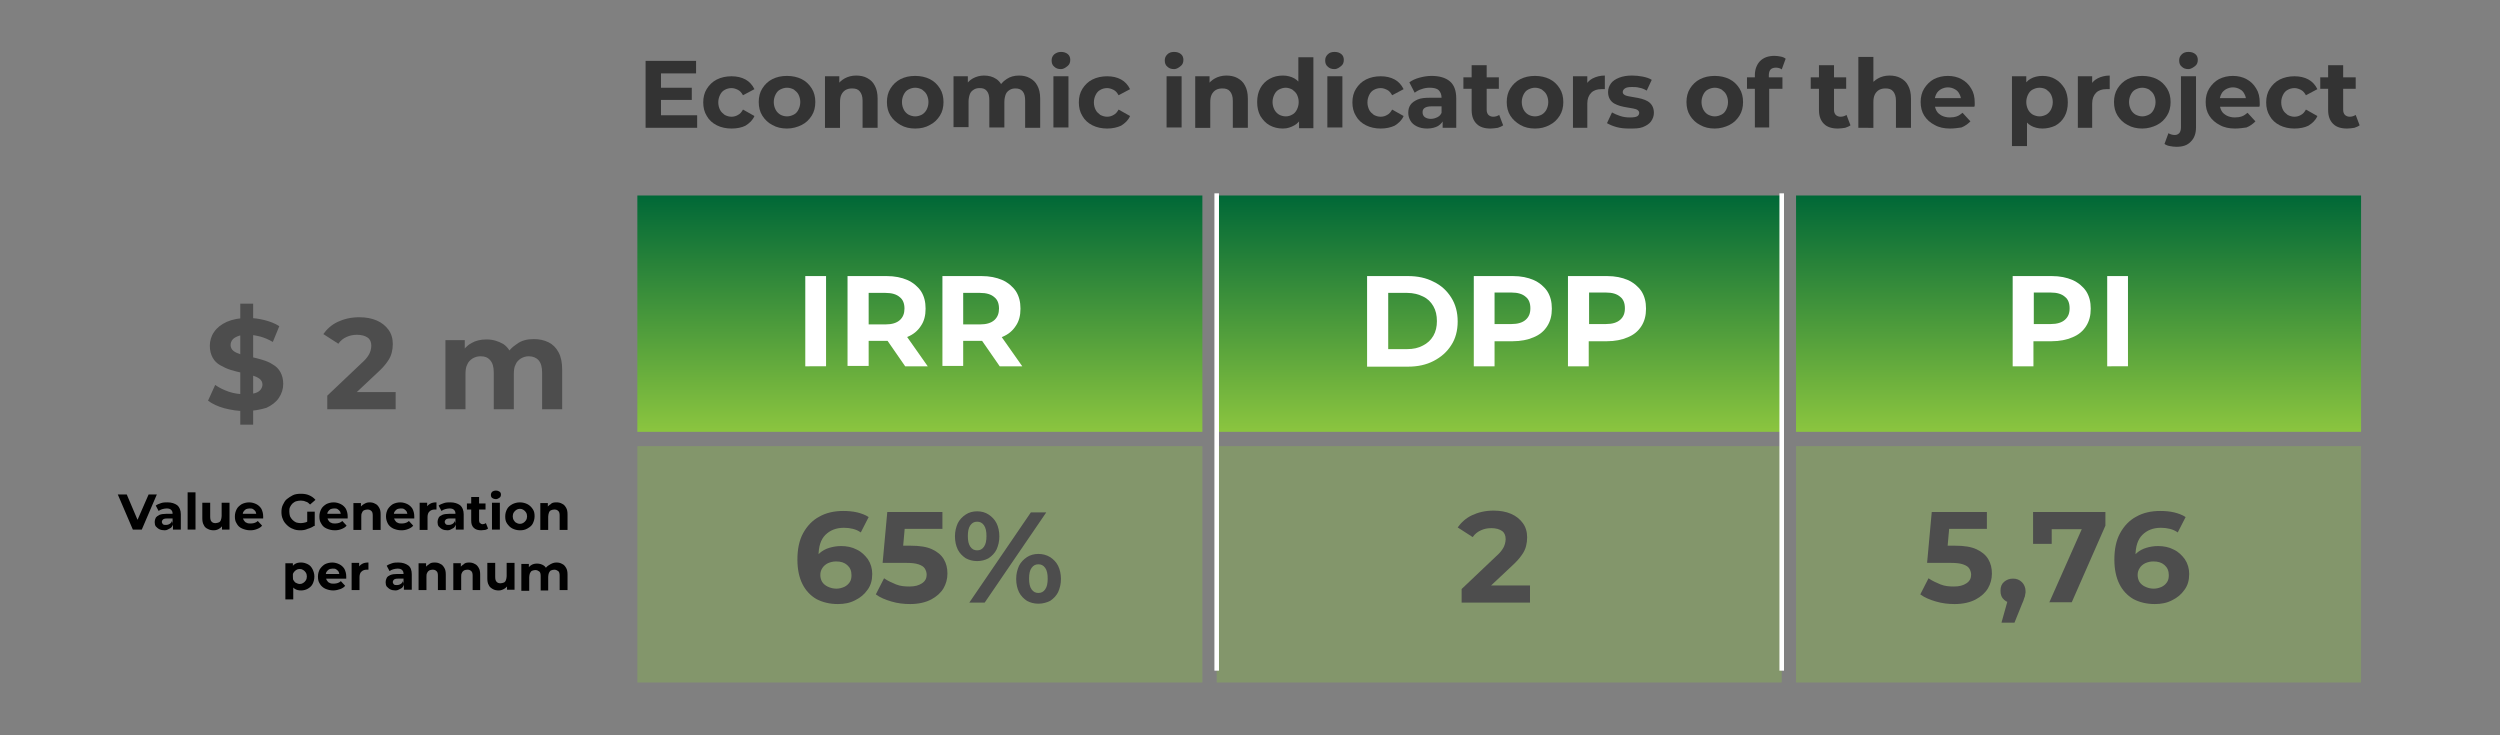 <?xml version="1.0" encoding="UTF-8"?> <!-- Generator: Adobe Illustrator 25.2.3, SVG Export Plug-In . SVG Version: 6.00 Build 0) --> <svg xmlns="http://www.w3.org/2000/svg" xmlns:xlink="http://www.w3.org/1999/xlink" id="Слой_1" x="0px" y="0px" viewBox="0 0 698.2 205.3" style="enable-background:new 0 0 698.2 205.3;" xml:space="preserve"><rect x="0" y="0" width="698.2" height="205.3" fill="#808080" stroke="none"/> <style type="text/css"> .st0{fill-rule:evenodd;clip-rule:evenodd;fill:url(#SVGID_1_);} .st1{fill-rule:evenodd;clip-rule:evenodd;fill:url(#SVGID_2_);} .st2{fill-rule:evenodd;clip-rule:evenodd;fill:url(#SVGID_3_);} .st3{opacity:0.32;fill-rule:evenodd;clip-rule:evenodd;fill:#8BC53F;} .st4{fill:none;stroke:#FFFFFF;stroke-width:1.274;stroke-linejoin:round;stroke-miterlimit:10;} .st5{fill:#FFFFFF;} .st6{fill:#4D4D4D;} .st7{fill:#333333;} </style> <g> <linearGradient id="SVGID_1_" gradientUnits="userSpaceOnUse" x1="256.896" y1="120.63" x2="256.896" y2="54.636"> <stop offset="0" style="stop-color:#8BC53F"></stop> <stop offset="1" style="stop-color:#006837"></stop> </linearGradient> <rect x="178" y="54.6" class="st0" width="157.8" height="66"></rect> <linearGradient id="SVGID_2_" gradientUnits="userSpaceOnUse" x1="418.679" y1="120.63" x2="418.679" y2="54.636"> <stop offset="0" style="stop-color:#8BC53F"></stop> <stop offset="1" style="stop-color:#006837"></stop> </linearGradient> <rect x="339.8" y="54.6" class="st1" width="157.8" height="66"></rect> <linearGradient id="SVGID_3_" gradientUnits="userSpaceOnUse" x1="580.45" y1="120.63" x2="580.45" y2="54.636"> <stop offset="0" style="stop-color:#8BC53F"></stop> <stop offset="1" style="stop-color:#006837"></stop> </linearGradient> <rect x="501.6" y="54.6" class="st2" width="157.8" height="66"></rect> <rect x="178" y="124.6" class="st3" width="157.8" height="66"></rect> <rect x="339.8" y="124.6" class="st3" width="157.8" height="66"></rect> <rect x="501.6" y="124.6" class="st3" width="157.8" height="66"></rect> <line class="st4" x1="339.8" y1="54" x2="339.8" y2="187.3"></line> <line class="st4" x1="497.6" y1="54" x2="497.6" y2="187.3"></line> <g> <g> <path class="st5" d="M224.9,102.3V77.1h5.8v25.2H224.9z"></path> <path class="st5" d="M236.7,102.3V77.1h10.9c2.3,0,4.2,0.4,5.8,1.1c1.6,0.7,2.9,1.8,3.8,3.1c0.9,1.4,1.3,3,1.3,4.9 c0,1.9-0.4,3.5-1.3,4.8c-0.9,1.4-2.1,2.4-3.8,3.1s-3.6,1.1-5.8,1.1H240l2.6-2.6v9.6H236.7z M242.6,93.3l-2.6-2.7h7.3 c1.8,0,3.1-0.4,4-1.2c0.9-0.8,1.3-1.9,1.3-3.2c0-1.4-0.4-2.5-1.3-3.2c-0.9-0.8-2.2-1.2-4-1.2H240l2.6-2.8V93.3z M252.8,102.3 l-6.3-9.1h6.2l6.4,9.1H252.8z"></path> <path class="st5" d="M263.2,102.3V77.1h10.9c2.3,0,4.2,0.4,5.8,1.1c1.6,0.7,2.9,1.8,3.8,3.1c0.9,1.4,1.3,3,1.3,4.9 c0,1.9-0.4,3.5-1.3,4.8c-0.9,1.4-2.1,2.4-3.8,3.1c-1.6,0.7-3.6,1.1-5.8,1.1h-7.7l2.6-2.6v9.6H263.2z M269,93.3l-2.6-2.7h7.3 c1.8,0,3.1-0.4,4-1.2c0.9-0.8,1.3-1.9,1.3-3.2c0-1.4-0.4-2.5-1.3-3.2c-0.9-0.8-2.2-1.2-4-1.2h-7.3L269,79V93.3z M279.2,102.3 l-6.3-9.1h6.2l6.4,9.1H279.2z"></path> </g> </g> <g> <g> <path class="st5" d="M381.8,102.3V77.1h11.4c2.7,0,5.1,0.5,7.2,1.6c2.1,1,3.7,2.5,4.9,4.4c1.2,1.9,1.8,4.1,1.8,6.7 c0,2.5-0.6,4.8-1.8,6.6c-1.2,1.9-2.8,3.3-4.9,4.4s-4.5,1.6-7.2,1.6H381.8z M387.7,97.5h5.3c1.7,0,3.1-0.3,4.4-1 c1.2-0.6,2.2-1.5,2.9-2.7c0.7-1.2,1-2.6,1-4.1c0-1.6-0.3-3-1-4.2c-0.7-1.2-1.6-2.1-2.9-2.7c-1.2-0.6-2.7-1-4.4-1h-5.3V97.5z"></path> <path class="st5" d="M411.6,102.3V77.1h10.9c2.3,0,4.2,0.4,5.8,1.1c1.6,0.7,2.9,1.8,3.8,3.1c0.9,1.4,1.3,3,1.3,4.9 c0,1.9-0.4,3.5-1.3,4.9c-0.9,1.4-2.1,2.4-3.8,3.1c-1.6,0.7-3.6,1.1-5.8,1.1h-7.7l2.6-2.6v9.6H411.6z M417.4,93.3l-2.6-2.8h7.3 c1.8,0,3.1-0.4,4-1.2c0.9-0.8,1.3-1.8,1.3-3.2c0-1.4-0.4-2.5-1.3-3.2c-0.9-0.8-2.2-1.2-4-1.2h-7.3l2.6-2.8V93.3z"></path> <path class="st5" d="M437.9,102.3V77.1h10.9c2.3,0,4.2,0.4,5.8,1.1c1.6,0.7,2.9,1.8,3.8,3.1c0.9,1.4,1.3,3,1.3,4.9 c0,1.9-0.4,3.5-1.3,4.9c-0.9,1.4-2.1,2.4-3.8,3.1c-1.6,0.7-3.6,1.1-5.8,1.1h-7.7l2.6-2.6v9.6H437.9z M443.8,93.3l-2.6-2.8h7.3 c1.8,0,3.1-0.4,4-1.2c0.9-0.8,1.3-1.8,1.3-3.2c0-1.4-0.4-2.5-1.3-3.2c-0.9-0.8-2.2-1.2-4-1.2h-7.3l2.6-2.8V93.3z"></path> </g> </g> <g> <g> <path class="st5" d="M562.1,102.3V77.1H573c2.3,0,4.2,0.4,5.8,1.1c1.6,0.7,2.9,1.8,3.8,3.1c0.9,1.4,1.3,3,1.3,4.9 c0,1.9-0.4,3.5-1.3,4.9s-2.1,2.4-3.8,3.1c-1.6,0.7-3.6,1.1-5.8,1.1h-7.7l2.6-2.6v9.6H562.1z M568,93.3l-2.6-2.8h7.3 c1.8,0,3.1-0.4,4-1.2c0.9-0.8,1.3-1.8,1.3-3.2c0-1.4-0.4-2.5-1.3-3.2c-0.9-0.8-2.2-1.2-4-1.2h-7.3L568,79V93.3z"></path> <path class="st5" d="M588.5,102.3V77.1h5.8v25.2H588.5z"></path> </g> </g> <g> <g> <g> <path class="st6" d="M234,168.7c-2.3,0-4.3-0.5-6-1.4c-1.7-1-3-2.4-3.9-4.2c-0.9-1.8-1.4-4.1-1.4-6.8c0-2.9,0.5-5.4,1.6-7.4 s2.6-3.6,4.5-4.6c1.9-1.1,4.2-1.6,6.7-1.6c1.3,0,2.6,0.1,3.9,0.4c1.2,0.3,2.3,0.7,3.2,1.3l-2.2,4.3c-0.7-0.5-1.4-0.8-2.2-1 c-0.8-0.2-1.6-0.3-2.5-0.3c-2.2,0-3.9,0.7-5.2,2c-1.3,1.3-1.9,3.3-1.9,5.9c0,0.4,0,0.9,0,1.4c0,0.5,0.1,1.1,0.2,1.6l-1.6-1.5 c0.5-0.9,1-1.7,1.8-2.4c0.7-0.6,1.6-1.1,2.6-1.4s2.1-0.5,3.3-0.5c1.6,0,3.1,0.3,4.4,1c1.3,0.6,2.3,1.6,3.1,2.7 c0.8,1.2,1.2,2.6,1.2,4.1c0,1.7-0.4,3.2-1.3,4.4c-0.9,1.3-2,2.2-3.4,2.9C237.4,168.4,235.8,168.7,234,168.7z M233.6,164.4 c0.8,0,1.5-0.2,2.2-0.5c0.6-0.3,1.1-0.7,1.5-1.3c0.4-0.6,0.5-1.2,0.5-2c0-1.2-0.4-2.1-1.2-2.8c-0.8-0.7-1.8-1-3.1-1 c-0.9,0-1.6,0.2-2.3,0.5c-0.6,0.3-1.2,0.8-1.5,1.3c-0.4,0.6-0.6,1.2-0.6,2c0,0.7,0.2,1.4,0.5,1.9c0.4,0.6,0.9,1,1.5,1.3 C231.9,164.2,232.7,164.4,233.6,164.4z"></path> <path class="st6" d="M254.2,168.7c-1.8,0-3.5-0.2-5.2-0.7c-1.7-0.5-3.2-1.1-4.4-2l2.3-4.5c1,0.7,2.1,1.2,3.3,1.7 s2.5,0.6,3.8,0.6c1.5,0,2.6-0.3,3.5-0.9s1.3-1.4,1.3-2.4c0-0.6-0.2-1.2-0.5-1.7s-0.9-0.9-1.8-1.2c-0.9-0.3-2-0.4-3.6-0.4h-6.4 l1.3-14.2h15.4v4.7h-13.3l3-2.7l-0.9,10.1l-3-2.7h5.3c2.5,0,4.5,0.3,6,1c1.5,0.7,2.6,1.6,3.3,2.8c0.7,1.2,1,2.5,1,4 s-0.4,2.9-1.1,4.1s-1.9,2.3-3.4,3.1S256.6,168.7,254.2,168.7z"></path> <path class="st6" d="M272.9,156.7c-1.2,0-2.3-0.3-3.2-0.8c-0.9-0.6-1.7-1.4-2.2-2.4c-0.5-1-0.8-2.3-0.8-3.7 c0-1.4,0.3-2.6,0.8-3.7c0.5-1,1.3-1.8,2.2-2.4c0.9-0.6,2-0.9,3.2-0.9c1.2,0,2.3,0.3,3.2,0.9c0.9,0.6,1.7,1.4,2.2,2.4 c0.5,1,0.8,2.3,0.8,3.7c0,1.4-0.3,2.6-0.8,3.7c-0.5,1-1.3,1.8-2.2,2.4C275.2,156.4,274.1,156.7,272.9,156.7z M272.9,153.7 c0.8,0,1.4-0.3,1.9-1c0.5-0.7,0.7-1.7,0.7-3c0-1.3-0.2-2.3-0.7-3s-1.1-1-1.9-1c-0.8,0-1.4,0.3-1.9,1c-0.5,0.7-0.7,1.7-0.7,3 c0,1.3,0.2,2.3,0.7,3C271.5,153.4,272.1,153.7,272.9,153.7z M270.7,168.3l17.2-25.2h4.3L275,168.3H270.7z M290,168.6 c-1.2,0-2.3-0.3-3.2-0.8c-0.9-0.6-1.7-1.4-2.2-2.4c-0.5-1-0.8-2.3-0.8-3.7s0.3-2.6,0.8-3.7c0.5-1,1.3-1.8,2.2-2.4s2-0.9,3.2-0.9 c1.2,0,2.3,0.3,3.3,0.9c0.9,0.6,1.7,1.4,2.2,2.4c0.5,1,0.8,2.3,0.8,3.7s-0.3,2.6-0.8,3.7c-0.5,1-1.3,1.8-2.2,2.4 C292.3,168.3,291.2,168.6,290,168.6z M290,165.6c0.8,0,1.4-0.3,1.9-1c0.5-0.7,0.7-1.7,0.7-3c0-1.3-0.2-2.3-0.7-3 c-0.5-0.7-1.1-1-1.9-1c-0.8,0-1.4,0.3-1.9,1s-0.7,1.7-0.7,3s0.2,2.3,0.7,3S289.2,165.6,290,165.6z"></path> </g> </g> </g> <g> <g> <g> <path class="st6" d="M408.2,168.3v-3.8l9.7-9.2c0.8-0.7,1.3-1.3,1.7-1.9c0.4-0.6,0.6-1.1,0.7-1.5s0.2-0.9,0.2-1.3 c0-1-0.3-1.8-1-2.3c-0.7-0.5-1.7-0.8-3-0.8c-1.1,0-2,0.2-2.9,0.6c-0.9,0.4-1.7,1-2.3,1.9l-4.2-2.7c1-1.4,2.3-2.6,4-3.4 c1.7-0.8,3.7-1.3,6-1.3c1.9,0,3.5,0.3,4.9,0.9c1.4,0.6,2.5,1.5,3.3,2.6c0.8,1.1,1.2,2.4,1.2,4c0,0.8-0.1,1.6-0.3,2.4 c-0.2,0.8-0.6,1.7-1.2,2.5c-0.6,0.9-1.5,1.9-2.7,3l-8.1,7.6l-1.1-2.1h14.2v4.8H408.2z"></path> </g> </g> </g> <g> <g> <g> <path class="st6" d="M545.9,168.7c-1.8,0-3.5-0.2-5.2-0.7c-1.7-0.5-3.2-1.1-4.4-2l2.3-4.5c1,0.7,2.1,1.2,3.3,1.7 s2.5,0.6,3.8,0.6c1.5,0,2.6-0.3,3.5-0.9s1.3-1.4,1.3-2.4c0-0.6-0.2-1.2-0.5-1.7s-0.9-0.9-1.8-1.2c-0.9-0.3-2-0.4-3.6-0.4h-6.4 l1.3-14.2h15.4v4.7h-13.3l3-2.7l-0.9,10.1l-3-2.7h5.3c2.5,0,4.5,0.3,6,1c1.5,0.7,2.6,1.6,3.3,2.8c0.7,1.2,1,2.5,1,4 s-0.4,2.9-1.1,4.1s-1.9,2.3-3.4,3.1S548.3,168.7,545.9,168.7z"></path> <path class="st6" d="M559,173.8l2.4-8.6l0.8,3.2c-1,0-1.9-0.3-2.5-0.9c-0.7-0.6-1-1.4-1-2.5s0.3-1.9,1-2.5 c0.7-0.6,1.5-0.9,2.5-0.9c1,0,1.8,0.3,2.5,1c0.6,0.6,1,1.5,1,2.5c0,0.3,0,0.6-0.1,0.9c0,0.3-0.1,0.7-0.3,1.1 c-0.1,0.4-0.3,1-0.6,1.6l-2.1,5.2H559z"></path> <path class="st6" d="M572.3,168.3l10.2-23l1.5,2.5h-13.6l2.6-2.7v6.8h-5.2v-8.9H588v3.8l-9.4,21.4H572.3z"></path> <path class="st6" d="M601.8,168.7c-2.3,0-4.3-0.5-6-1.4c-1.7-1-3-2.4-3.9-4.2c-0.9-1.8-1.4-4.1-1.4-6.8c0-2.9,0.5-5.4,1.6-7.4 s2.6-3.6,4.5-4.6c1.9-1.1,4.2-1.6,6.7-1.6c1.3,0,2.6,0.1,3.9,0.4c1.2,0.3,2.3,0.7,3.2,1.3l-2.2,4.3c-0.7-0.5-1.4-0.8-2.2-1 c-0.8-0.2-1.6-0.3-2.5-0.3c-2.2,0-3.9,0.7-5.2,2c-1.3,1.3-1.9,3.3-1.9,5.9c0,0.4,0,0.9,0,1.4c0,0.5,0.1,1.1,0.2,1.6l-1.6-1.5 c0.5-0.9,1-1.7,1.8-2.4c0.7-0.6,1.6-1.1,2.6-1.4s2.1-0.5,3.3-0.5c1.6,0,3.1,0.3,4.4,1c1.3,0.6,2.3,1.6,3.1,2.7 c0.8,1.2,1.2,2.6,1.2,4.1c0,1.7-0.4,3.2-1.3,4.4c-0.9,1.3-2,2.2-3.4,2.9C605.2,168.4,603.6,168.7,601.8,168.7z M601.5,164.4 c0.8,0,1.5-0.2,2.2-0.5c0.6-0.3,1.1-0.7,1.5-1.3c0.4-0.6,0.5-1.2,0.5-2c0-1.2-0.4-2.1-1.2-2.8c-0.8-0.7-1.8-1-3.1-1 c-0.9,0-1.6,0.2-2.3,0.5c-0.6,0.3-1.2,0.8-1.5,1.3c-0.4,0.6-0.6,1.2-0.6,2c0,0.7,0.2,1.4,0.5,1.9c0.4,0.6,0.9,1,1.5,1.3 C599.8,164.2,600.6,164.4,601.5,164.4z"></path> </g> </g> </g> <g> <g> <path class="st7" d="M184.5,32.2h10.2v3.5h-14.4V17h14.1v3.5h-9.8V32.2z M184.2,24.5h9v3.4h-9V24.5z"></path> <path class="st7" d="M204.3,35.9c-1.5,0-2.9-0.3-4.1-0.9c-1.2-0.6-2.2-1.5-2.8-2.6c-0.7-1.1-1-2.4-1-3.8c0-1.4,0.3-2.7,1-3.8 c0.7-1.1,1.6-2,2.8-2.6c1.2-0.6,2.6-0.9,4.1-0.9c1.5,0,2.8,0.3,3.9,0.9c1.1,0.6,1.9,1.5,2.5,2.7l-3.2,1.7 c-0.4-0.7-0.8-1.2-1.4-1.5c-0.6-0.3-1.2-0.5-1.8-0.5c-0.7,0-1.4,0.2-1.9,0.5c-0.6,0.3-1,0.8-1.3,1.4c-0.3,0.6-0.5,1.3-0.5,2.1 s0.2,1.5,0.5,2.1c0.3,0.6,0.8,1,1.3,1.4c0.6,0.3,1.2,0.5,1.9,0.5c0.7,0,1.3-0.2,1.8-0.5c0.6-0.3,1-0.8,1.4-1.5l3.2,1.8 c-0.5,1.2-1.4,2-2.5,2.7C207.2,35.6,205.9,35.9,204.3,35.9z"></path> <path class="st7" d="M219.8,35.9c-1.5,0-2.9-0.3-4.1-1c-1.2-0.6-2.1-1.5-2.8-2.6c-0.7-1.1-1-2.4-1-3.8c0-1.4,0.3-2.7,1-3.8 c0.7-1.1,1.6-2,2.8-2.6c1.2-0.6,2.5-0.9,4.1-0.9c1.5,0,2.9,0.3,4.1,0.9s2.1,1.5,2.8,2.6c0.7,1.1,1,2.4,1,3.8c0,1.4-0.3,2.7-1,3.8 c-0.7,1.1-1.6,2-2.8,2.6S221.3,35.9,219.8,35.9z M219.8,32.5c0.7,0,1.3-0.2,1.9-0.5c0.6-0.3,1-0.8,1.3-1.4 c0.3-0.6,0.5-1.3,0.5-2.1c0-0.8-0.2-1.5-0.5-2.1c-0.3-0.6-0.8-1-1.3-1.4c-0.6-0.3-1.2-0.5-1.9-0.5c-0.7,0-1.3,0.2-1.9,0.5 c-0.6,0.3-1,0.8-1.3,1.4c-0.3,0.6-0.5,1.3-0.5,2.1c0,0.8,0.2,1.5,0.5,2.1c0.3,0.6,0.8,1.1,1.3,1.4 C218.4,32.3,219.1,32.5,219.8,32.5z"></path> <path class="st7" d="M239.1,21.1c1.1,0,2.2,0.2,3.1,0.7c0.9,0.5,1.6,1.1,2.1,2.1c0.5,0.9,0.8,2.1,0.8,3.6v8.2h-4.2v-7.6 c0-1.2-0.3-2-0.8-2.6c-0.5-0.6-1.2-0.8-2.1-0.8c-0.7,0-1.2,0.1-1.8,0.4c-0.5,0.3-0.9,0.7-1.2,1.3c-0.3,0.6-0.4,1.3-0.4,2.2v7.1 h-4.2V21.3h4v4l-0.7-1.2c0.5-1,1.3-1.7,2.2-2.2C236.8,21.4,237.9,21.1,239.1,21.1z"></path> <path class="st7" d="M255.6,35.9c-1.5,0-2.9-0.3-4.1-1s-2.1-1.5-2.8-2.6c-0.7-1.1-1-2.4-1-3.8c0-1.4,0.3-2.7,1-3.8 c0.7-1.1,1.6-2,2.8-2.6s2.5-0.9,4.1-0.9c1.5,0,2.9,0.3,4.1,0.9c1.2,0.6,2.1,1.5,2.8,2.6c0.7,1.1,1,2.4,1,3.8c0,1.4-0.3,2.7-1,3.8 c-0.7,1.1-1.6,2-2.8,2.6C258.5,35.6,257.1,35.9,255.6,35.9z M255.6,32.5c0.7,0,1.3-0.2,1.9-0.5c0.5-0.3,1-0.8,1.3-1.4 s0.5-1.3,0.5-2.1c0-0.8-0.2-1.5-0.5-2.1c-0.3-0.6-0.8-1-1.3-1.4c-0.6-0.3-1.2-0.5-1.9-0.5c-0.7,0-1.3,0.2-1.9,0.5 c-0.6,0.3-1,0.8-1.3,1.4c-0.3,0.6-0.5,1.3-0.5,2.1c0,0.8,0.2,1.5,0.5,2.1c0.3,0.6,0.8,1.1,1.3,1.4 C254.3,32.3,254.9,32.5,255.6,32.5z"></path> <path class="st7" d="M284.6,21.1c1.1,0,2.1,0.2,3,0.7c0.9,0.5,1.6,1.1,2.1,2.1c0.5,0.9,0.8,2.1,0.8,3.6v8.2h-4.2v-7.6 c0-1.2-0.2-2-0.7-2.6c-0.5-0.6-1.2-0.8-2-0.8c-0.6,0-1.1,0.1-1.6,0.4s-0.9,0.7-1.1,1.2s-0.4,1.3-0.4,2.1v7.2h-4.2v-7.6 c0-1.2-0.2-2-0.7-2.6s-1.1-0.8-2-0.8c-0.6,0-1.1,0.1-1.6,0.4c-0.5,0.3-0.9,0.7-1.1,1.2s-0.4,1.3-0.4,2.1v7.2h-4.2V21.3h4v3.9 l-0.7-1.1c0.5-1,1.2-1.7,2.1-2.2c0.9-0.5,2-0.8,3.1-0.8c1.3,0,2.5,0.3,3.5,1c1,0.7,1.6,1.7,2,3.1l-1.5-0.4c0.5-1.1,1.2-2,2.3-2.7 C282.1,21.4,283.3,21.1,284.6,21.1z"></path> <path class="st7" d="M296.3,19.3c-0.8,0-1.4-0.2-1.9-0.7c-0.5-0.4-0.7-1-0.7-1.7c0-0.7,0.2-1.2,0.7-1.7c0.5-0.4,1.1-0.7,1.9-0.7 s1.4,0.2,1.9,0.6s0.7,1,0.7,1.6c0,0.7-0.2,1.3-0.7,1.7S297.1,19.3,296.3,19.3z M294.2,35.7V21.3h4.2v14.3H294.2z"></path> <path class="st7" d="M309.2,35.9c-1.5,0-2.9-0.3-4.1-0.9c-1.2-0.6-2.2-1.5-2.8-2.6c-0.7-1.1-1-2.4-1-3.8c0-1.4,0.3-2.7,1-3.8 c0.7-1.1,1.6-2,2.8-2.6c1.2-0.6,2.6-0.9,4.1-0.9c1.5,0,2.8,0.3,3.9,0.9c1.1,0.6,1.9,1.5,2.5,2.7l-3.2,1.7 c-0.4-0.7-0.8-1.2-1.4-1.5c-0.6-0.3-1.2-0.5-1.8-0.5c-0.7,0-1.4,0.2-1.9,0.5c-0.6,0.3-1,0.8-1.3,1.4c-0.3,0.6-0.5,1.3-0.5,2.1 s0.2,1.5,0.5,2.1c0.3,0.6,0.8,1,1.3,1.4c0.6,0.3,1.2,0.5,1.9,0.5c0.7,0,1.3-0.2,1.8-0.5c0.6-0.3,1-0.8,1.4-1.5l3.2,1.8 c-0.5,1.2-1.4,2-2.5,2.7C312,35.6,310.7,35.9,309.2,35.9z"></path> <path class="st7" d="M327.9,19.3c-0.8,0-1.4-0.2-1.9-0.7c-0.5-0.4-0.7-1-0.7-1.7c0-0.7,0.2-1.2,0.7-1.7s1.1-0.7,1.9-0.7 c0.8,0,1.4,0.2,1.9,0.6c0.5,0.4,0.7,1,0.7,1.6c0,0.7-0.2,1.3-0.7,1.7S328.7,19.3,327.9,19.3z M325.8,35.7V21.3h4.2v14.3H325.8z"></path> <path class="st7" d="M342.5,21.1c1.1,0,2.2,0.2,3.1,0.7c0.9,0.5,1.6,1.1,2.1,2.1c0.5,0.9,0.8,2.1,0.8,3.6v8.2h-4.2v-7.6 c0-1.2-0.3-2-0.8-2.6c-0.5-0.6-1.2-0.8-2.1-0.8c-0.7,0-1.2,0.1-1.8,0.4c-0.5,0.3-0.9,0.7-1.2,1.3c-0.3,0.6-0.4,1.3-0.4,2.2v7.1 h-4.2V21.3h4v4l-0.7-1.2c0.5-1,1.3-1.7,2.2-2.2C340.2,21.4,341.3,21.1,342.5,21.1z"></path> <path class="st7" d="M358.3,35.9c-1.4,0-2.6-0.3-3.7-0.9s-1.9-1.5-2.6-2.6c-0.6-1.1-0.9-2.4-0.9-3.9c0-1.5,0.3-2.8,0.9-3.9 c0.6-1.1,1.5-2,2.6-2.6s2.3-0.9,3.7-0.9c1.2,0,2.3,0.3,3.2,0.8c0.9,0.5,1.6,1.3,2.1,2.4c0.5,1.1,0.7,2.5,0.7,4.2 c0,1.7-0.2,3.1-0.7,4.1c-0.5,1.1-1.2,1.9-2.1,2.4S359.6,35.9,358.3,35.9z M359.1,32.5c0.7,0,1.3-0.2,1.8-0.5 c0.6-0.3,1-0.8,1.3-1.4c0.3-0.6,0.5-1.3,0.5-2.1c0-0.8-0.2-1.5-0.5-2.1c-0.3-0.6-0.8-1-1.3-1.4c-0.6-0.3-1.2-0.5-1.8-0.5 c-0.7,0-1.3,0.2-1.9,0.5c-0.6,0.3-1,0.8-1.3,1.4c-0.3,0.6-0.5,1.3-0.5,2.1c0,0.8,0.2,1.5,0.5,2.1c0.3,0.6,0.8,1.1,1.3,1.4 C357.7,32.3,358.4,32.5,359.1,32.5z M362.8,35.7v-2.9l0.1-4.3l-0.3-4.2v-8.3h4.2v19.8H362.8z"></path> <path class="st7" d="M372.7,19.3c-0.8,0-1.4-0.2-1.9-0.7c-0.5-0.4-0.7-1-0.7-1.7c0-0.7,0.2-1.2,0.7-1.7s1.1-0.7,1.9-0.7 c0.8,0,1.4,0.2,1.9,0.6c0.5,0.4,0.7,1,0.7,1.6c0,0.7-0.2,1.3-0.7,1.7S373.5,19.3,372.7,19.3z M370.7,35.7V21.3h4.2v14.3H370.7z"></path> <path class="st7" d="M385.6,35.9c-1.5,0-2.9-0.3-4.1-0.9c-1.2-0.6-2.2-1.5-2.8-2.6c-0.7-1.1-1-2.4-1-3.8c0-1.4,0.3-2.7,1-3.8 c0.7-1.1,1.6-2,2.8-2.6c1.2-0.6,2.6-0.9,4.1-0.9c1.5,0,2.8,0.3,3.9,0.9c1.1,0.6,1.9,1.5,2.5,2.7l-3.2,1.7 c-0.4-0.7-0.8-1.2-1.4-1.5c-0.6-0.3-1.2-0.5-1.8-0.5c-0.7,0-1.4,0.2-1.9,0.5c-0.6,0.3-1,0.8-1.3,1.4c-0.3,0.6-0.5,1.3-0.5,2.1 s0.2,1.5,0.5,2.1c0.3,0.6,0.8,1,1.3,1.4c0.6,0.3,1.2,0.5,1.9,0.5c0.7,0,1.3-0.2,1.8-0.5c0.6-0.3,1-0.8,1.4-1.5l3.2,1.8 c-0.5,1.2-1.4,2-2.5,2.7C388.4,35.6,387.1,35.9,385.6,35.9z"></path> <path class="st7" d="M398.6,35.9c-1.1,0-2.1-0.2-2.9-0.6s-1.4-0.9-1.8-1.6s-0.6-1.4-0.6-2.2c0-0.9,0.2-1.6,0.6-2.2 c0.4-0.6,1.1-1.1,2-1.5c0.9-0.4,2.1-0.5,3.5-0.5h3.8v2.4h-3.4c-1,0-1.6,0.2-2,0.5s-0.5,0.7-0.5,1.2c0,0.5,0.2,1,0.6,1.3 c0.4,0.3,1,0.5,1.7,0.5c0.7,0,1.3-0.2,1.9-0.5s1-0.8,1.2-1.5l0.6,1.9c-0.3,0.9-0.9,1.6-1.7,2.1C400.9,35.6,399.8,35.9,398.6,35.9 z M402.9,35.7v-2.8l-0.3-0.6v-5c0-0.9-0.3-1.6-0.8-2.1c-0.5-0.5-1.4-0.7-2.5-0.7c-0.8,0-1.5,0.1-2.3,0.4c-0.7,0.2-1.4,0.6-1.9,1 l-1.5-2.9c0.8-0.6,1.7-1,2.8-1.3c1.1-0.3,2.2-0.5,3.4-0.5c2.2,0,3.9,0.5,5.1,1.5c1.2,1,1.8,2.6,1.8,4.8v8.2H402.9z"></path> <path class="st7" d="M408.7,24.8v-3.2h9.9v3.2H408.7z M416.3,35.9c-1.7,0-3-0.4-3.9-1.3c-0.9-0.9-1.4-2.1-1.4-3.9V18.2h4.2v12.5 c0,0.6,0.2,1.1,0.5,1.4c0.3,0.3,0.8,0.5,1.3,0.5c0.7,0,1.2-0.2,1.7-0.5l1.1,2.9c-0.4,0.3-0.9,0.5-1.5,0.7 C417.5,35.8,416.9,35.9,416.3,35.9z"></path> <path class="st7" d="M428.7,35.9c-1.5,0-2.9-0.3-4.1-1s-2.1-1.5-2.8-2.6c-0.7-1.1-1-2.4-1-3.8c0-1.4,0.3-2.7,1-3.8 c0.7-1.1,1.6-2,2.8-2.6s2.5-0.9,4.1-0.9c1.5,0,2.9,0.3,4.1,0.9c1.2,0.6,2.1,1.5,2.8,2.6c0.7,1.1,1,2.4,1,3.8c0,1.4-0.3,2.7-1,3.8 c-0.7,1.1-1.6,2-2.8,2.6C431.5,35.6,430.2,35.9,428.7,35.9z M428.7,32.5c0.7,0,1.3-0.2,1.9-0.5c0.5-0.3,1-0.8,1.3-1.4 s0.5-1.3,0.5-2.1c0-0.8-0.2-1.5-0.5-2.1c-0.3-0.6-0.8-1-1.3-1.4c-0.6-0.3-1.2-0.5-1.9-0.5c-0.7,0-1.3,0.2-1.9,0.5 c-0.6,0.3-1,0.8-1.3,1.4c-0.3,0.6-0.5,1.3-0.5,2.1c0,0.8,0.2,1.5,0.5,2.1c0.3,0.6,0.8,1.1,1.3,1.4 C427.3,32.3,428,32.5,428.7,32.5z"></path> <path class="st7" d="M439.3,35.7V21.3h4v4.1l-0.6-1.2c0.4-1,1.1-1.8,2.1-2.3s2.1-0.8,3.4-0.8v3.8c-0.2,0-0.3,0-0.5,0 c-0.1,0-0.3,0-0.5,0c-1.1,0-2.1,0.3-2.8,1s-1.1,1.7-1.1,3v6.8H439.3z"></path> <path class="st7" d="M455,35.9c-1.2,0-2.4-0.1-3.5-0.4c-1.1-0.3-2-0.7-2.7-1.1l1.4-3c0.7,0.4,1.4,0.7,2.3,1s1.8,0.4,2.7,0.4 c1,0,1.6-0.1,2-0.3c0.4-0.2,0.6-0.6,0.6-1c0-0.3-0.2-0.6-0.5-0.8c-0.3-0.2-0.7-0.3-1.2-0.4c-0.5-0.1-1.1-0.2-1.7-0.3 s-1.2-0.2-1.9-0.4c-0.6-0.2-1.2-0.4-1.7-0.7c-0.5-0.3-0.9-0.7-1.2-1.2c-0.3-0.5-0.5-1.2-0.5-2c0-0.9,0.3-1.7,0.8-2.4 c0.5-0.7,1.3-1.2,2.3-1.6c1-0.4,2.2-0.6,3.6-0.6c1,0,2,0.1,3,0.3c1,0.2,1.9,0.5,2.5,0.9l-1.4,3c-0.7-0.4-1.4-0.7-2.1-0.8 c-0.7-0.2-1.4-0.2-2-0.2c-0.9,0-1.6,0.1-2,0.4s-0.6,0.6-0.6,1c0,0.4,0.2,0.6,0.5,0.8c0.3,0.2,0.7,0.3,1.2,0.4s1.1,0.2,1.7,0.3 c0.6,0.1,1.2,0.2,1.9,0.4s1.2,0.4,1.7,0.7c0.5,0.3,0.9,0.7,1.2,1.2c0.3,0.5,0.5,1.2,0.5,2c0,0.9-0.3,1.7-0.8,2.4 c-0.5,0.7-1.3,1.2-2.3,1.6S456.5,35.9,455,35.9z"></path> <path class="st7" d="M478.9,35.9c-1.5,0-2.9-0.3-4.1-1c-1.2-0.6-2.1-1.5-2.8-2.6c-0.7-1.1-1-2.4-1-3.8c0-1.4,0.3-2.7,1-3.8 c0.7-1.1,1.6-2,2.8-2.6c1.2-0.6,2.5-0.9,4.1-0.9c1.5,0,2.9,0.3,4.1,0.9s2.1,1.5,2.8,2.6c0.7,1.1,1,2.4,1,3.8c0,1.4-0.3,2.7-1,3.8 c-0.7,1.1-1.6,2-2.8,2.6S480.4,35.9,478.9,35.9z M478.9,32.5c0.7,0,1.3-0.2,1.9-0.5c0.6-0.3,1-0.8,1.3-1.4 c0.3-0.6,0.5-1.3,0.5-2.1c0-0.8-0.2-1.5-0.5-2.1c-0.3-0.6-0.8-1-1.3-1.4c-0.6-0.3-1.2-0.5-1.9-0.5c-0.7,0-1.3,0.2-1.9,0.5 c-0.6,0.3-1,0.8-1.3,1.4c-0.3,0.6-0.5,1.3-0.5,2.1c0,0.8,0.2,1.5,0.5,2.1c0.3,0.6,0.8,1.1,1.3,1.4 C477.6,32.3,478.2,32.5,478.9,32.5z"></path> <path class="st7" d="M487.9,24.8v-3.2h9.9v3.2H487.9z M490.1,35.7V21c0-1.6,0.5-2.9,1.4-3.9c1-1,2.3-1.5,4.1-1.5 c0.6,0,1.2,0.1,1.7,0.2c0.6,0.1,1,0.3,1.4,0.6l-1.1,3c-0.2-0.2-0.5-0.3-0.8-0.4c-0.3-0.1-0.6-0.1-0.9-0.1c-0.6,0-1.1,0.2-1.4,0.5 c-0.3,0.3-0.5,0.9-0.5,1.6v1.3l0.1,1.8v11.5H490.1z"></path> <path class="st7" d="M505.7,24.8v-3.2h9.9v3.2H505.7z M513.3,35.9c-1.7,0-3-0.4-3.9-1.3c-0.9-0.9-1.4-2.1-1.4-3.9V18.2h4.2v12.5 c0,0.6,0.2,1.1,0.5,1.4c0.3,0.3,0.8,0.5,1.3,0.5c0.7,0,1.2-0.2,1.7-0.5l1.1,2.9c-0.4,0.3-0.9,0.5-1.5,0.7 C514.5,35.8,513.9,35.9,513.3,35.9z"></path> <path class="st7" d="M527.7,21.1c1.1,0,2.2,0.2,3.1,0.7c0.9,0.5,1.6,1.1,2.1,2.1c0.5,0.9,0.8,2.1,0.8,3.6v8.2h-4.2v-7.6 c0-1.2-0.3-2-0.8-2.6c-0.5-0.6-1.2-0.8-2.1-0.8c-0.7,0-1.2,0.1-1.8,0.4c-0.5,0.3-0.9,0.7-1.2,1.3c-0.3,0.6-0.4,1.3-0.4,2.2v7.1 H519V15.9h4.2v9.4l-0.9-1.2c0.5-1,1.3-1.7,2.2-2.2C525.4,21.4,526.5,21.1,527.7,21.1z"></path> <path class="st7" d="M544.6,35.9c-1.6,0-3.1-0.3-4.3-1c-1.2-0.6-2.2-1.5-2.9-2.6c-0.7-1.1-1-2.4-1-3.8c0-1.4,0.3-2.7,1-3.8 c0.7-1.1,1.6-2,2.7-2.6c1.2-0.6,2.5-0.9,3.9-0.9c1.4,0,2.7,0.3,3.8,0.9c1.1,0.6,2,1.4,2.7,2.6c0.7,1.1,1,2.4,1,4 c0,0.2,0,0.3,0,0.5c0,0.2,0,0.4-0.1,0.6h-11.6v-2.4h9.5l-1.6,0.7c0-0.7-0.2-1.4-0.5-1.9c-0.3-0.6-0.7-1-1.3-1.3 c-0.5-0.3-1.2-0.5-1.9-0.5s-1.3,0.2-1.9,0.5c-0.5,0.3-1,0.7-1.3,1.3c-0.3,0.6-0.5,1.2-0.5,2v0.6c0,0.8,0.2,1.5,0.5,2.1 s0.8,1,1.5,1.4c0.6,0.3,1.4,0.5,2.2,0.5c0.8,0,1.4-0.1,2-0.3c0.6-0.2,1.1-0.6,1.6-1l2.2,2.4c-0.7,0.7-1.5,1.3-2.5,1.7 C547,35.7,545.9,35.9,544.6,35.9z"></path> <path class="st7" d="M561.9,40.8V21.3h4v2.9l-0.1,4.3l0.3,4.2v8.1H561.9z M570.4,35.9c-1.2,0-2.3-0.3-3.2-0.8s-1.6-1.3-2.1-2.4 c-0.5-1.1-0.8-2.5-0.8-4.1c0-1.7,0.2-3.1,0.7-4.2c0.5-1.1,1.2-1.9,2.1-2.4c0.9-0.5,2-0.8,3.3-0.8c1.4,0,2.6,0.3,3.6,0.9 c1.1,0.6,1.9,1.5,2.6,2.6c0.6,1.1,0.9,2.4,0.9,3.9c0,1.5-0.3,2.8-0.9,3.9c-0.6,1.1-1.5,2-2.6,2.6 C572.9,35.6,571.7,35.9,570.4,35.9z M569.6,32.5c0.7,0,1.3-0.2,1.9-0.5c0.5-0.3,1-0.8,1.3-1.4c0.3-0.6,0.5-1.3,0.5-2.1 c0-0.8-0.2-1.5-0.5-2.1c-0.3-0.6-0.8-1-1.3-1.4c-0.5-0.3-1.2-0.5-1.9-0.5s-1.3,0.2-1.9,0.5c-0.6,0.3-1,0.8-1.3,1.4 c-0.3,0.6-0.5,1.3-0.5,2.1c0,0.8,0.2,1.5,0.5,2.1c0.3,0.6,0.8,1.1,1.3,1.4C568.3,32.3,568.9,32.5,569.6,32.5z"></path> <path class="st7" d="M580.3,35.7V21.3h4v4.1l-0.6-1.2c0.4-1,1.1-1.8,2.1-2.3s2.1-0.8,3.4-0.8v3.8c-0.2,0-0.3,0-0.5,0 c-0.1,0-0.3,0-0.5,0c-1.1,0-2.1,0.3-2.8,1s-1.1,1.7-1.1,3v6.8H580.3z"></path> <path class="st7" d="M598.3,35.9c-1.5,0-2.9-0.3-4.1-1c-1.2-0.6-2.1-1.5-2.8-2.6c-0.7-1.1-1-2.4-1-3.8c0-1.4,0.3-2.7,1-3.8 c0.7-1.1,1.6-2,2.8-2.6c1.2-0.6,2.5-0.9,4.1-0.9c1.5,0,2.9,0.3,4.1,0.9s2.1,1.5,2.8,2.6c0.7,1.1,1,2.4,1,3.8c0,1.4-0.3,2.7-1,3.8 c-0.7,1.1-1.6,2-2.8,2.6S599.8,35.9,598.3,35.9z M598.3,32.5c0.7,0,1.3-0.2,1.9-0.5c0.6-0.3,1-0.8,1.3-1.4 c0.3-0.6,0.5-1.3,0.5-2.1c0-0.8-0.2-1.5-0.5-2.1c-0.3-0.6-0.8-1-1.3-1.4c-0.6-0.3-1.2-0.5-1.9-0.5c-0.7,0-1.3,0.2-1.9,0.5 c-0.6,0.3-1,0.8-1.3,1.4c-0.3,0.6-0.5,1.3-0.5,2.1c0,0.8,0.2,1.5,0.5,2.1c0.3,0.6,0.8,1.1,1.3,1.4 C597,32.3,597.6,32.5,598.3,32.5z"></path> <path class="st7" d="M607.8,41c-0.6,0-1.3-0.1-1.8-0.2c-0.6-0.1-1.1-0.3-1.5-0.6l1.1-3c0.5,0.3,1.1,0.5,1.8,0.5 c0.5,0,0.9-0.2,1.2-0.5c0.3-0.3,0.5-0.9,0.5-1.6V21.3h4.2v14.3c0,1.7-0.5,3-1.4,3.9C610.9,40.6,609.6,41,607.8,41z M611.2,19.3 c-0.8,0-1.4-0.2-1.9-0.7c-0.5-0.4-0.7-1-0.7-1.7c0-0.7,0.2-1.2,0.7-1.7s1.1-0.7,1.9-0.7c0.8,0,1.4,0.2,1.9,0.6 c0.5,0.4,0.7,1,0.7,1.6c0,0.7-0.2,1.3-0.7,1.7S611.9,19.3,611.2,19.3z"></path> <path class="st7" d="M624.2,35.9c-1.6,0-3.1-0.3-4.3-1c-1.2-0.6-2.2-1.5-2.9-2.6c-0.7-1.1-1-2.4-1-3.8c0-1.4,0.3-2.7,1-3.8 c0.7-1.1,1.6-2,2.7-2.6c1.2-0.6,2.5-0.9,3.9-0.9c1.4,0,2.7,0.3,3.8,0.9c1.1,0.6,2,1.4,2.7,2.6c0.7,1.1,1,2.4,1,4 c0,0.2,0,0.3,0,0.5c0,0.2,0,0.4-0.1,0.6h-11.6v-2.4h9.5l-1.6,0.7c0-0.7-0.2-1.4-0.5-1.9c-0.3-0.6-0.7-1-1.3-1.3 c-0.5-0.3-1.2-0.5-1.9-0.5s-1.3,0.2-1.9,0.5c-0.5,0.3-1,0.7-1.3,1.3c-0.3,0.6-0.5,1.2-0.5,2v0.6c0,0.8,0.2,1.5,0.5,2.1 s0.8,1,1.5,1.4c0.6,0.3,1.4,0.5,2.2,0.5c0.8,0,1.4-0.1,2-0.3c0.6-0.2,1.1-0.6,1.6-1l2.2,2.4c-0.7,0.7-1.5,1.3-2.5,1.7 C626.6,35.7,625.5,35.9,624.2,35.9z"></path> <path class="st7" d="M640.8,35.9c-1.5,0-2.9-0.3-4.1-0.9c-1.2-0.6-2.2-1.5-2.8-2.6c-0.7-1.1-1-2.4-1-3.8c0-1.4,0.3-2.7,1-3.8 c0.7-1.1,1.6-2,2.8-2.6c1.2-0.6,2.6-0.9,4.1-0.9c1.5,0,2.8,0.3,3.9,0.9c1.1,0.6,1.9,1.5,2.5,2.7l-3.2,1.7 c-0.4-0.7-0.8-1.2-1.4-1.5c-0.6-0.3-1.2-0.5-1.8-0.5c-0.7,0-1.4,0.2-1.9,0.5c-0.6,0.3-1,0.8-1.3,1.4c-0.3,0.6-0.5,1.3-0.5,2.1 s0.2,1.5,0.5,2.1c0.3,0.6,0.8,1,1.3,1.4c0.6,0.3,1.2,0.5,1.9,0.5c0.7,0,1.3-0.2,1.8-0.5c0.6-0.3,1-0.8,1.4-1.5l3.2,1.8 c-0.5,1.2-1.4,2-2.5,2.7C643.7,35.6,642.3,35.9,640.8,35.9z"></path> <path class="st7" d="M648,24.8v-3.2h9.9v3.2H648z M655.5,35.9c-1.7,0-3-0.4-3.9-1.3c-0.9-0.9-1.4-2.1-1.4-3.9V18.2h4.2v12.5 c0,0.6,0.2,1.1,0.5,1.4c0.3,0.3,0.8,0.5,1.3,0.5c0.7,0,1.2-0.2,1.7-0.5l1.1,2.9c-0.4,0.3-0.9,0.5-1.5,0.7 C656.8,35.8,656.2,35.9,655.5,35.9z"></path> </g> </g> <g> <path class="st6" d="M68.4,114.8c-2,0-3.9-0.3-5.8-0.8c-1.8-0.5-3.3-1.2-4.5-2.1l2-4.4c1.1,0.8,2.4,1.4,3.8,1.9 c1.5,0.5,3,0.7,4.5,0.7c1.2,0,2.1-0.1,2.8-0.3c0.7-0.2,1.2-0.5,1.6-1c0.3-0.4,0.5-0.9,0.5-1.4c0-0.7-0.3-1.2-0.8-1.6 c-0.5-0.4-1.2-0.7-2.1-1s-1.8-0.5-2.9-0.7c-1-0.2-2.1-0.5-3.1-0.8c-1-0.3-2-0.8-2.9-1.3c-0.9-0.5-1.6-1.2-2.1-2.1 c-0.5-0.9-0.8-2-0.8-3.3c0-1.4,0.4-2.8,1.2-3.9c0.8-1.2,2-2.1,3.5-2.8c1.6-0.7,3.5-1.1,5.9-1.1c1.6,0,3.1,0.2,4.7,0.6 c1.5,0.4,2.9,0.9,4.1,1.7l-1.8,4.4c-1.2-0.7-2.4-1.2-3.5-1.5c-1.2-0.3-2.3-0.5-3.5-0.5c-1.1,0-2.1,0.1-2.8,0.4 c-0.7,0.3-1.2,0.6-1.5,1c-0.3,0.4-0.5,0.9-0.5,1.5c0,0.6,0.3,1.2,0.8,1.6c0.5,0.4,1.2,0.7,2.1,1c0.9,0.2,1.8,0.5,2.9,0.7 c1,0.2,2.1,0.5,3.1,0.8c1,0.3,2,0.7,2.9,1.3c0.9,0.5,1.6,1.2,2.1,2.1c0.5,0.9,0.8,2,0.8,3.3c0,1.4-0.4,2.7-1.2,3.9s-2,2.1-3.5,2.8 C72.7,114.4,70.8,114.8,68.4,114.8z M67.1,118.7V84.8h3.6v33.8H67.1z"></path> <path class="st6" d="M91.4,114.3v-3.8l9.7-9.2c0.8-0.7,1.3-1.3,1.7-1.9c0.4-0.6,0.6-1.1,0.7-1.5s0.2-0.9,0.2-1.3 c0-1-0.3-1.8-1-2.3c-0.7-0.5-1.7-0.8-3-0.8c-1.1,0-2,0.2-2.9,0.6c-0.9,0.4-1.7,1-2.3,1.9l-4.2-2.7c1-1.4,2.3-2.6,4-3.4 c1.7-0.8,3.7-1.3,6-1.3c1.9,0,3.5,0.3,4.9,0.9c1.4,0.6,2.5,1.5,3.3,2.6c0.8,1.1,1.2,2.4,1.2,4c0,0.8-0.1,1.6-0.3,2.4 c-0.2,0.8-0.6,1.7-1.2,2.5c-0.6,0.9-1.5,1.9-2.7,3l-8.1,7.6l-1.1-2.1h14.2v4.8H91.4z"></path> <path class="st6" d="M149.1,94.7c1.5,0,2.9,0.3,4.1,0.9c1.2,0.6,2.1,1.5,2.8,2.8c0.7,1.3,1,2.9,1,4.8v11.1h-5.6v-10.2 c0-1.6-0.3-2.7-1-3.5c-0.6-0.7-1.6-1.1-2.7-1.1c-0.8,0-1.5,0.2-2.2,0.6c-0.6,0.4-1.2,0.9-1.5,1.7c-0.4,0.7-0.5,1.7-0.5,2.8v9.7 h-5.6v-10.2c0-1.6-0.3-2.7-1-3.5s-1.5-1.1-2.7-1.1c-0.8,0-1.5,0.2-2.2,0.6c-0.6,0.4-1.2,0.9-1.5,1.7c-0.4,0.7-0.5,1.7-0.5,2.8v9.7 h-5.6V95h5.4v5.3l-1-1.5c0.7-1.3,1.6-2.3,2.9-3c1.2-0.7,2.6-1,4.2-1c1.8,0,3.3,0.5,4.7,1.3c1.3,0.9,2.2,2.3,2.6,4.1l-2-0.5 c0.6-1.5,1.7-2.7,3.1-3.6C145.6,95.1,147.2,94.7,149.1,94.7z"></path> <path d="M37.1,147.9l-4.2-9.8h2.5l3.7,8.7h-1.4l3.8-8.7h2.3l-4.2,9.8H37.1z"></path> <path d="M46,148.1c-0.6,0-1.1-0.1-1.5-0.3s-0.7-0.5-1-0.8c-0.2-0.3-0.3-0.7-0.3-1.2c0-0.4,0.1-0.8,0.3-1.2c0.2-0.3,0.6-0.6,1-0.8 c0.5-0.2,1.1-0.3,1.9-0.3h2v1.3h-1.8c-0.5,0-0.9,0.1-1.1,0.3c-0.2,0.2-0.3,0.4-0.3,0.6c0,0.3,0.1,0.5,0.3,0.7 c0.2,0.2,0.5,0.2,0.9,0.2c0.4,0,0.7-0.1,1-0.3c0.3-0.2,0.5-0.4,0.6-0.8l0.3,1c-0.2,0.5-0.4,0.9-0.9,1.1S46.7,148.1,46,148.1z M48.3,147.9v-1.5l-0.1-0.3v-2.6c0-0.5-0.1-0.8-0.4-1.1c-0.3-0.3-0.7-0.4-1.3-0.4c-0.4,0-0.8,0.1-1.2,0.2c-0.4,0.1-0.7,0.3-1,0.5 l-0.8-1.5c0.4-0.3,0.9-0.5,1.5-0.7c0.6-0.2,1.2-0.2,1.8-0.2c1.1,0,2,0.3,2.7,0.8c0.6,0.5,1,1.4,1,2.5v4.3H48.3z"></path> <path d="M52.4,147.9v-10.4h2.2v10.4H52.4z"></path> <path d="M59.7,148.1c-0.6,0-1.2-0.1-1.7-0.4c-0.5-0.2-0.9-0.6-1.1-1.1c-0.3-0.5-0.4-1.1-0.4-1.9v-4.3h2.2v3.9 c0,0.6,0.1,1.1,0.4,1.4c0.3,0.3,0.6,0.4,1.1,0.4c0.3,0,0.6-0.1,0.9-0.2c0.3-0.1,0.5-0.4,0.6-0.7c0.1-0.3,0.2-0.7,0.2-1.1v-3.7h2.2 v7.5h-2.1v-2.1l0.4,0.6c-0.3,0.5-0.6,0.9-1.1,1.2C60.9,147.9,60.3,148.1,59.7,148.1z"></path> <path d="M69.9,148.1c-0.9,0-1.6-0.2-2.3-0.5s-1.2-0.8-1.5-1.4c-0.4-0.6-0.5-1.2-0.5-2c0-0.8,0.2-1.4,0.5-2c0.3-0.6,0.8-1,1.4-1.4 c0.6-0.3,1.3-0.5,2.1-0.5c0.7,0,1.4,0.2,2,0.5c0.6,0.3,1.1,0.8,1.4,1.3c0.3,0.6,0.5,1.3,0.5,2.1c0,0.1,0,0.2,0,0.3 c0,0.1,0,0.2,0,0.3h-6.1v-1.3h5l-0.8,0.4c0-0.4-0.1-0.7-0.2-1c-0.2-0.3-0.4-0.5-0.7-0.7c-0.3-0.2-0.6-0.2-1-0.2 c-0.4,0-0.7,0.1-1,0.2c-0.3,0.2-0.5,0.4-0.7,0.7s-0.2,0.6-0.2,1v0.3c0,0.4,0.1,0.8,0.3,1.1c0.2,0.3,0.4,0.6,0.8,0.7 c0.3,0.2,0.7,0.2,1.2,0.2c0.4,0,0.8-0.1,1.1-0.2c0.3-0.1,0.6-0.3,0.8-0.5l1.2,1.3c-0.3,0.4-0.8,0.7-1.3,0.9 C71.2,148,70.6,148.1,69.9,148.1z"></path> <path d="M83.9,148.1c-0.8,0-1.5-0.1-2.1-0.4c-0.6-0.2-1.2-0.6-1.7-1.1c-0.5-0.5-0.9-1-1.1-1.6c-0.3-0.6-0.4-1.3-0.4-2 s0.1-1.4,0.4-2c0.3-0.6,0.6-1.2,1.1-1.6s1.1-0.8,1.7-1.1s1.4-0.4,2.2-0.4c0.9,0,1.6,0.1,2.3,0.4s1.3,0.7,1.8,1.3l-1.5,1.3 c-0.4-0.4-0.7-0.7-1.2-0.8c-0.4-0.2-0.9-0.3-1.4-0.3c-0.5,0-0.9,0.1-1.3,0.2c-0.4,0.1-0.7,0.4-1,0.6c-0.3,0.3-0.5,0.6-0.7,1 s-0.2,0.8-0.2,1.3c0,0.5,0.1,0.9,0.2,1.3c0.2,0.4,0.4,0.7,0.7,1c0.3,0.3,0.6,0.5,1,0.7c0.4,0.1,0.8,0.2,1.3,0.2 c0.4,0,0.9-0.1,1.3-0.2s0.8-0.4,1.2-0.7l1.3,1.6c-0.5,0.4-1.2,0.7-1.9,0.9C85.3,148,84.6,148.1,83.9,148.1z M85.8,146.6v-3.7h2.1 v4L85.8,146.6z"></path> <path d="M93.5,148.1c-0.9,0-1.6-0.2-2.3-0.5s-1.2-0.8-1.5-1.4c-0.4-0.6-0.5-1.2-0.5-2c0-0.8,0.2-1.4,0.5-2c0.3-0.6,0.8-1,1.4-1.4 c0.6-0.3,1.3-0.5,2.1-0.5c0.7,0,1.4,0.2,2,0.5c0.6,0.3,1.1,0.8,1.4,1.3c0.3,0.6,0.5,1.3,0.5,2.1c0,0.1,0,0.2,0,0.3 c0,0.1,0,0.2,0,0.3H91v-1.3h5l-0.8,0.4c0-0.4-0.1-0.7-0.2-1c-0.2-0.3-0.4-0.5-0.7-0.7c-0.3-0.2-0.6-0.2-1-0.2 c-0.4,0-0.7,0.1-1,0.2c-0.3,0.2-0.5,0.4-0.7,0.7s-0.2,0.6-0.2,1v0.3c0,0.4,0.1,0.8,0.3,1.1c0.2,0.3,0.4,0.6,0.8,0.7 c0.3,0.2,0.7,0.2,1.2,0.2c0.4,0,0.8-0.1,1.1-0.2c0.3-0.1,0.6-0.3,0.8-0.5l1.2,1.3c-0.3,0.4-0.8,0.7-1.3,0.9 C94.8,148,94.2,148.1,93.5,148.1z"></path> <path d="M103.2,140.3c0.6,0,1.1,0.1,1.6,0.4c0.5,0.2,0.8,0.6,1.1,1.1c0.3,0.5,0.4,1.1,0.4,1.9v4.3h-2.2v-4c0-0.6-0.1-1.1-0.4-1.3 c-0.3-0.3-0.6-0.4-1.1-0.4c-0.3,0-0.7,0.1-0.9,0.2c-0.3,0.1-0.5,0.4-0.6,0.7c-0.2,0.3-0.2,0.7-0.2,1.1v3.7h-2.2v-7.5h2.1v2.1 l-0.4-0.6c0.3-0.5,0.7-0.9,1.2-1.2S102.5,140.3,103.2,140.3z"></path> <path d="M112.1,148.1c-0.9,0-1.6-0.2-2.3-0.5c-0.6-0.3-1.2-0.8-1.5-1.4s-0.5-1.2-0.5-2c0-0.8,0.2-1.4,0.5-2c0.4-0.6,0.8-1,1.4-1.4 c0.6-0.3,1.3-0.5,2.1-0.5c0.7,0,1.4,0.2,2,0.5c0.6,0.3,1.1,0.8,1.4,1.3c0.3,0.6,0.5,1.3,0.5,2.1c0,0.1,0,0.2,0,0.3 c0,0.1,0,0.2,0,0.3h-6.1v-1.3h5l-0.8,0.4c0-0.4-0.1-0.7-0.2-1c-0.2-0.3-0.4-0.5-0.7-0.7c-0.3-0.2-0.6-0.2-1-0.2s-0.7,0.1-1,0.2 c-0.3,0.2-0.5,0.4-0.7,0.7c-0.2,0.3-0.2,0.6-0.2,1v0.3c0,0.4,0.1,0.8,0.3,1.1c0.2,0.3,0.4,0.6,0.8,0.7c0.3,0.2,0.7,0.2,1.2,0.2 c0.4,0,0.8-0.1,1.1-0.2c0.3-0.1,0.6-0.3,0.8-0.5l1.2,1.3c-0.3,0.4-0.8,0.7-1.3,0.9C113.4,148,112.8,148.1,112.1,148.1z"></path> <path d="M117.2,147.9v-7.5h2.1v2.1l-0.3-0.6c0.2-0.5,0.6-0.9,1.1-1.2c0.5-0.3,1.1-0.4,1.8-0.4v2c-0.1,0-0.2,0-0.3,0 c-0.1,0-0.2,0-0.2,0c-0.6,0-1.1,0.2-1.4,0.5c-0.4,0.3-0.6,0.9-0.6,1.6v3.6H117.2z"></path> <path d="M125,148.1c-0.6,0-1.1-0.1-1.5-0.3c-0.4-0.2-0.7-0.5-1-0.8c-0.2-0.3-0.3-0.7-0.3-1.2c0-0.4,0.1-0.8,0.3-1.2s0.6-0.6,1-0.8 c0.5-0.2,1.1-0.3,1.9-0.3h2v1.3h-1.8c-0.5,0-0.9,0.1-1.1,0.3s-0.3,0.4-0.3,0.6c0,0.3,0.1,0.5,0.3,0.7s0.5,0.2,0.9,0.2 c0.4,0,0.7-0.1,1-0.3c0.3-0.2,0.5-0.4,0.6-0.8l0.3,1c-0.2,0.5-0.4,0.9-0.9,1.1S125.7,148.1,125,148.1z M127.3,147.9v-1.5l-0.1-0.3 v-2.6c0-0.5-0.1-0.8-0.4-1.1c-0.3-0.3-0.7-0.4-1.3-0.4c-0.4,0-0.8,0.1-1.2,0.2c-0.4,0.1-0.7,0.3-1,0.5l-0.8-1.5 c0.4-0.3,0.9-0.5,1.5-0.7c0.6-0.2,1.2-0.2,1.8-0.2c1.1,0,2,0.3,2.7,0.8c0.6,0.5,1,1.4,1,2.5v4.3H127.3z"></path> <path d="M130.4,142.3v-1.7h5.2v1.7H130.4z M134.4,148.1c-0.9,0-1.6-0.2-2.1-0.7s-0.7-1.1-0.7-2v-6.6h2.2v6.6 c0,0.3,0.1,0.6,0.3,0.7c0.2,0.2,0.4,0.3,0.7,0.3c0.3,0,0.6-0.1,0.9-0.3l0.6,1.5c-0.2,0.2-0.5,0.3-0.8,0.4 C135,148,134.7,148.1,134.4,148.1z"></path> <path d="M138.5,139.4c-0.4,0-0.7-0.1-1-0.3c-0.3-0.2-0.4-0.5-0.4-0.9c0-0.3,0.1-0.6,0.4-0.9c0.3-0.2,0.6-0.3,1-0.3s0.7,0.1,1,0.3 s0.4,0.5,0.4,0.8c0,0.4-0.1,0.7-0.4,0.9C139.2,139.2,138.9,139.4,138.5,139.4z M137.4,147.9v-7.5h2.2v7.5H137.4z"></path> <path d="M145.2,148.1c-0.8,0-1.5-0.2-2.1-0.5c-0.6-0.3-1.1-0.8-1.5-1.4s-0.5-1.2-0.5-2c0-0.8,0.2-1.4,0.5-2s0.8-1,1.5-1.4 c0.6-0.3,1.3-0.5,2.1-0.5c0.8,0,1.5,0.2,2.1,0.5c0.6,0.3,1.1,0.8,1.5,1.4s0.5,1.2,0.5,2c0,0.7-0.2,1.4-0.5,2s-0.8,1-1.5,1.4 S146,148.1,145.2,148.1z M145.2,146.3c0.4,0,0.7-0.1,1-0.3c0.3-0.2,0.5-0.4,0.7-0.7s0.3-0.7,0.3-1.1c0-0.4-0.1-0.8-0.3-1.1 s-0.4-0.5-0.7-0.7c-0.3-0.2-0.6-0.3-1-0.3s-0.7,0.1-1,0.3c-0.3,0.2-0.5,0.4-0.7,0.7s-0.3,0.7-0.3,1.1c0,0.4,0.1,0.8,0.3,1.1 s0.4,0.6,0.7,0.7C144.5,146.2,144.8,146.3,145.2,146.3z"></path> <path d="M155.4,140.3c0.6,0,1.1,0.1,1.6,0.4c0.5,0.2,0.8,0.6,1.1,1.1c0.3,0.5,0.4,1.1,0.4,1.9v4.3h-2.2v-4c0-0.6-0.1-1.1-0.4-1.3 c-0.3-0.3-0.6-0.4-1.1-0.4c-0.3,0-0.7,0.1-0.9,0.2c-0.3,0.1-0.5,0.4-0.6,0.7s-0.2,0.7-0.2,1.1v3.7h-2.2v-7.5h2.1v2.1l-0.4-0.6 c0.3-0.5,0.7-0.9,1.2-1.2C154.1,140.4,154.7,140.3,155.4,140.3z"></path> <path d="M79.7,167.5v-10.2h2.1v1.5l0,2.2l0.1,2.2v4.2H79.7z M84.1,164.9c-0.6,0-1.2-0.1-1.7-0.4c-0.5-0.3-0.8-0.7-1.1-1.3 c-0.3-0.6-0.4-1.3-0.4-2.2c0-0.9,0.1-1.6,0.4-2.2s0.6-1,1.1-1.3c0.5-0.3,1-0.4,1.7-0.4c0.7,0,1.3,0.2,1.9,0.5 c0.6,0.3,1,0.8,1.3,1.4c0.3,0.6,0.5,1.3,0.5,2c0,0.8-0.2,1.5-0.5,2.1c-0.3,0.6-0.8,1-1.3,1.3C85.5,164.7,84.8,164.9,84.1,164.9z M83.7,163.1c0.4,0,0.7-0.1,1-0.3c0.3-0.2,0.5-0.4,0.7-0.7c0.2-0.3,0.3-0.7,0.3-1.1c0-0.4-0.1-0.8-0.3-1.1 c-0.2-0.3-0.4-0.5-0.7-0.7c-0.3-0.2-0.6-0.3-1-0.3s-0.7,0.1-1,0.3c-0.3,0.2-0.5,0.4-0.7,0.7c-0.2,0.3-0.3,0.7-0.3,1.1 c0,0.4,0.1,0.8,0.3,1.1c0.2,0.3,0.4,0.6,0.7,0.7C83.1,163,83.4,163.1,83.7,163.1z"></path> <path d="M93.1,164.9c-0.9,0-1.6-0.2-2.3-0.5c-0.6-0.3-1.2-0.8-1.5-1.4c-0.4-0.6-0.5-1.2-0.5-2c0-0.8,0.2-1.4,0.5-2 c0.4-0.6,0.8-1,1.4-1.4c0.6-0.3,1.3-0.5,2.1-0.5c0.7,0,1.4,0.2,2,0.5c0.6,0.3,1.1,0.8,1.4,1.3c0.3,0.6,0.5,1.3,0.5,2.1 c0,0.1,0,0.2,0,0.3c0,0.1,0,0.2,0,0.3h-6.1v-1.3h5l-0.8,0.4c0-0.4-0.1-0.7-0.2-1c-0.2-0.3-0.4-0.5-0.7-0.7s-0.6-0.2-1-0.2 s-0.7,0.1-1,0.2c-0.3,0.2-0.5,0.4-0.7,0.7c-0.2,0.3-0.2,0.6-0.2,1v0.3c0,0.4,0.1,0.8,0.3,1.1c0.2,0.3,0.4,0.6,0.8,0.7 c0.3,0.2,0.7,0.2,1.2,0.2c0.4,0,0.8-0.1,1.1-0.2c0.3-0.1,0.6-0.3,0.8-0.5l1.2,1.3c-0.3,0.4-0.8,0.7-1.3,0.9S93.7,164.9,93.1,164.9 z"></path> <path d="M98.2,164.7v-7.5h2.1v2.1l-0.3-0.6c0.2-0.5,0.6-0.9,1.1-1.2c0.5-0.3,1.1-0.4,1.8-0.4v2c-0.1,0-0.2,0-0.3,0 c-0.1,0-0.2,0-0.2,0c-0.6,0-1.1,0.2-1.4,0.5c-0.4,0.3-0.6,0.9-0.6,1.6v3.6H98.2z"></path> <path d="M110.5,164.9c-0.6,0-1.1-0.1-1.5-0.3c-0.4-0.2-0.7-0.5-1-0.8c-0.2-0.3-0.3-0.7-0.3-1.2c0-0.4,0.1-0.8,0.3-1.2 s0.6-0.6,1-0.8c0.5-0.2,1.1-0.3,1.9-0.3h2v1.3h-1.8c-0.5,0-0.9,0.1-1.1,0.3s-0.3,0.4-0.3,0.6c0,0.3,0.1,0.5,0.3,0.7 c0.2,0.2,0.5,0.2,0.9,0.2c0.4,0,0.7-0.1,1-0.3c0.3-0.2,0.5-0.4,0.6-0.8l0.3,1c-0.2,0.5-0.4,0.9-0.9,1.1S111.1,164.9,110.5,164.9z M112.8,164.7v-1.5l-0.1-0.3v-2.6c0-0.5-0.1-0.8-0.4-1.1c-0.3-0.3-0.7-0.4-1.3-0.4c-0.4,0-0.8,0.1-1.2,0.2c-0.4,0.1-0.7,0.3-1,0.5 L108,158c0.4-0.3,0.9-0.5,1.5-0.7c0.6-0.2,1.2-0.2,1.8-0.2c1.1,0,2,0.3,2.7,0.8s1,1.4,1,2.5v4.3H112.8z"></path> <path d="M121.4,157.1c0.6,0,1.1,0.1,1.6,0.4c0.5,0.2,0.8,0.6,1.1,1.1s0.4,1.1,0.4,1.9v4.3h-2.2v-4c0-0.6-0.1-1.1-0.4-1.3 c-0.3-0.3-0.6-0.4-1.1-0.4c-0.3,0-0.7,0.1-0.9,0.2s-0.5,0.4-0.6,0.7c-0.2,0.3-0.2,0.7-0.2,1.1v3.7h-2.2v-7.5h2.1v2.1l-0.4-0.6 c0.3-0.5,0.7-0.9,1.2-1.2C120.2,157.2,120.7,157.1,121.4,157.1z"></path> <path d="M131,157.1c0.6,0,1.1,0.1,1.6,0.4c0.5,0.2,0.8,0.6,1.1,1.1s0.4,1.1,0.4,1.9v4.3H132v-4c0-0.6-0.1-1.1-0.4-1.3 c-0.3-0.3-0.6-0.4-1.1-0.4c-0.3,0-0.7,0.1-0.9,0.2s-0.5,0.4-0.6,0.7c-0.2,0.3-0.2,0.7-0.2,1.1v3.7h-2.2v-7.5h2.1v2.1l-0.4-0.6 c0.3-0.5,0.7-0.9,1.2-1.2C129.8,157.2,130.4,157.1,131,157.1z"></path> <path d="M139.3,164.9c-0.6,0-1.2-0.1-1.7-0.4s-0.9-0.6-1.1-1.1c-0.3-0.5-0.4-1.1-0.4-1.9v-4.3h2.2v3.9c0,0.6,0.1,1.1,0.4,1.4 c0.3,0.3,0.6,0.4,1.1,0.4c0.3,0,0.6-0.1,0.9-0.2c0.3-0.1,0.5-0.4,0.6-0.7s0.2-0.7,0.2-1.1v-3.7h2.2v7.5h-2.1v-2.1l0.4,0.6 c-0.3,0.5-0.6,0.9-1.1,1.2C140.4,164.7,139.9,164.9,139.3,164.9z"></path> <path d="M155.4,157.1c0.6,0,1.1,0.1,1.6,0.4c0.5,0.2,0.8,0.6,1.1,1.1c0.3,0.5,0.4,1.1,0.4,1.9v4.3h-2.2v-4c0-0.6-0.1-1.1-0.4-1.3 s-0.6-0.4-1.1-0.4c-0.3,0-0.6,0.1-0.9,0.2s-0.4,0.4-0.6,0.7c-0.1,0.3-0.2,0.7-0.2,1.1v3.8H151v-4c0-0.6-0.1-1.1-0.4-1.3 s-0.6-0.4-1.1-0.4c-0.3,0-0.6,0.1-0.9,0.2c-0.3,0.1-0.4,0.4-0.6,0.7c-0.1,0.3-0.2,0.7-0.2,1.1v3.8h-2.2v-7.5h2.1v2.1l-0.4-0.6 c0.3-0.5,0.6-0.9,1.1-1.2s1-0.4,1.6-0.4c0.7,0,1.3,0.2,1.8,0.5c0.5,0.3,0.9,0.9,1,1.6l-0.8-0.2c0.3-0.6,0.7-1.1,1.2-1.4 C154.1,157.3,154.7,157.1,155.4,157.1z"></path> </g> </g> </svg> 